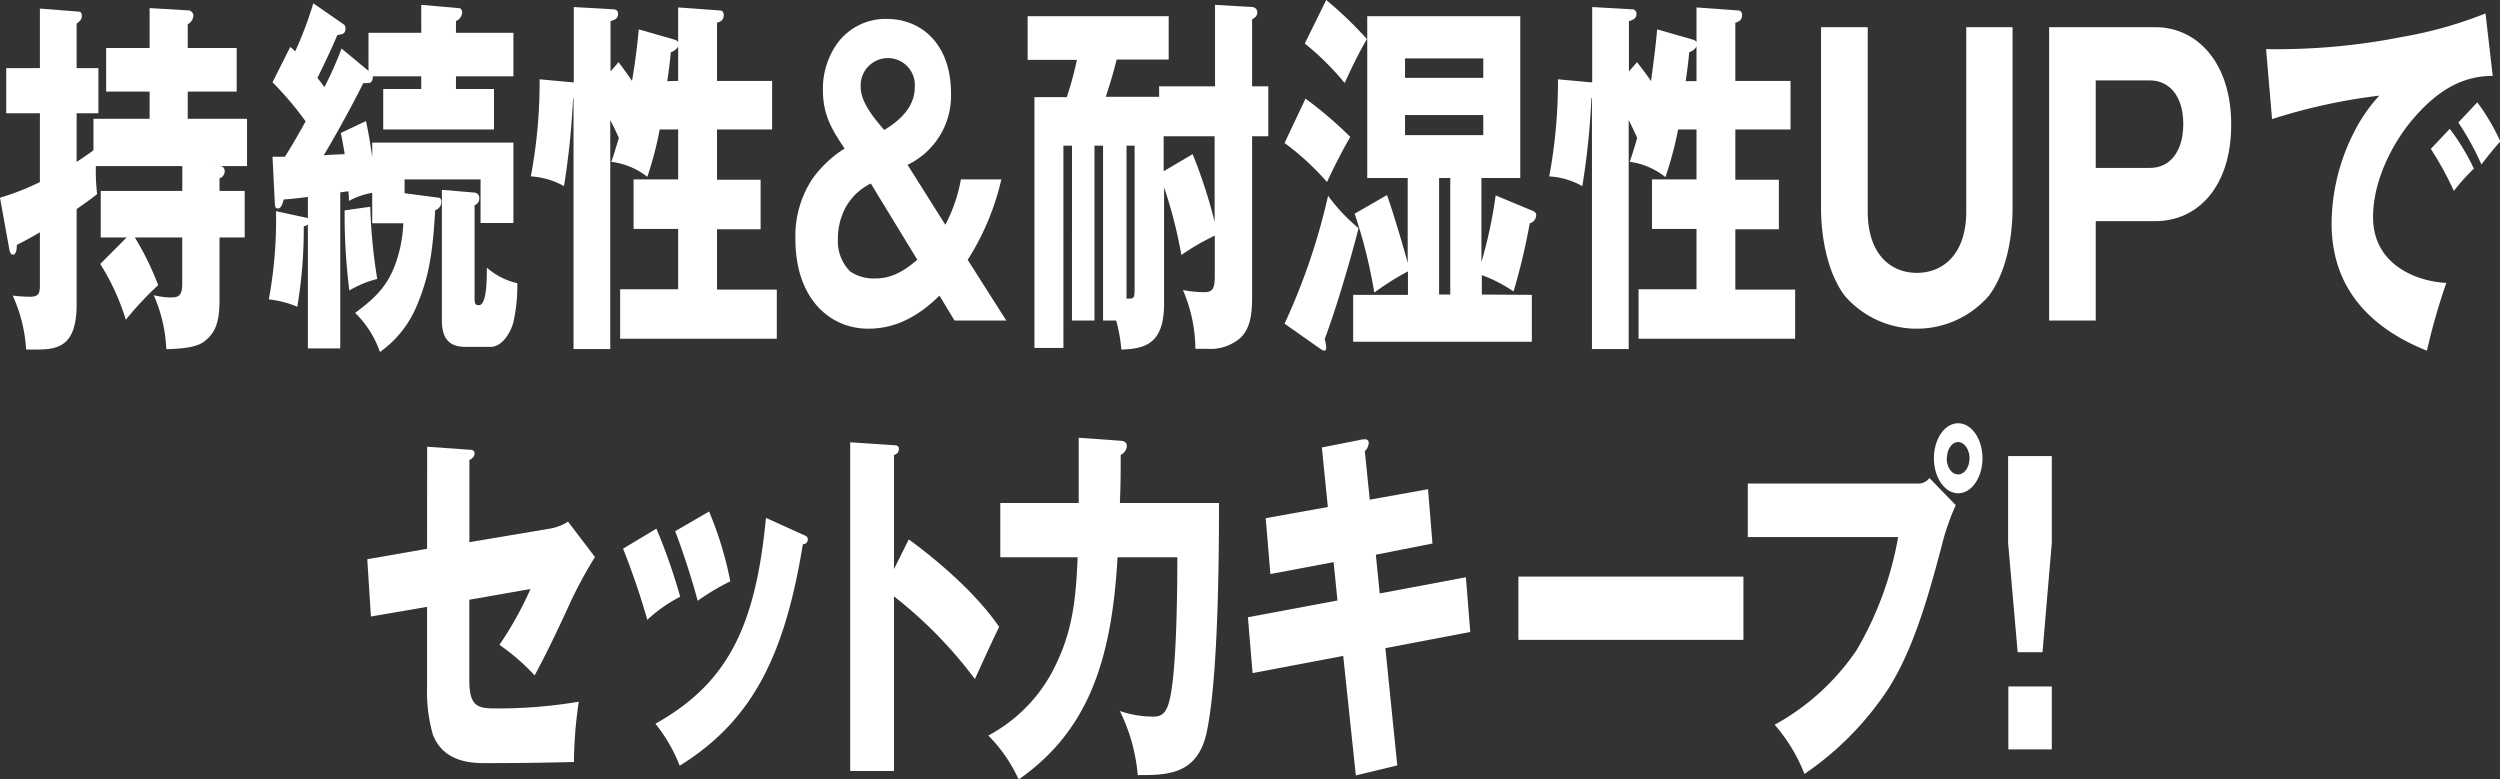 <svg xmlns="http://www.w3.org/2000/svg" viewBox="0 0 308.96 96.29"><rect x="0" y="0" width="308.96" height="96.29" fill="#333333" stroke="none"/><defs><style>.cls-1{fill:#fff;}</style></defs><g id="Layer_2" data-name="Layer 2"><g id="guide"><path class="cls-1" d="M19.55,35.24a39.08,39.08,0,0,0-4,4.28,28.51,28.51,0,0,0-3.16-6.9l3.26-3.27H12.45V23.6H22.53V20.52H11.84v.73A26.17,26.17,0,0,0,12,24c-.83.64-1.66,1.24-2.53,1.84V37.63c0,5.25-2.37,5.57-5.09,5.57H3.23a18.76,18.76,0,0,0-1.66-6.67,17.09,17.09,0,0,0,2.14.14c1.15,0,1.22-.46,1.22-1.57V28.71c-.93.55-1.86,1.06-2.85,1.56,0,.74-.16,1.2-.48,1.2s-.42-.46-.48-.83L0,24.43A30.14,30.14,0,0,0,4.93,22.5V14H.77V8.42H4.93V1.06l4.73.37c.13,0,.45,0,.45.5s-.22.65-.64,1V8.42h2.69V14H9.47V20c.67-.42,1.41-.92,2.08-1.43V14.68h6.94V11.32H13.12V5.93h5.37V1l4.71.28a.67.67,0,0,1,.7.64A1.29,1.29,0,0,1,23.2,3V5.93h6.05v5.39H23.2v3.36h7.33v5.84h-4.1a5.9,5.9,0,0,0,.64,0c.32,0,.7.1.7.65a.93.93,0,0,1-.64.87V23.6h3.11v5.75H27.13v7.36c0,2.62-.22,4.28-2,5.57-.93.64-2.62.83-4.58.87A18.32,18.32,0,0,0,19,36.48a10,10,0,0,0,1.85.28c1.06,0,1.67,0,1.67-1.7V29.35H16.67A35.79,35.79,0,0,1,19.55,35.24Z"/><path class="cls-1" d="M42.21,6l3.33,2.76V4.05h6.52V.6L56.7,1c.23,0,.42.23.42.55a1.27,1.27,0,0,1-.77,1.06V4.05h7.1V9.43h-7.1V11h4.7v5H47.36V11h4.7V9.43h-6a.42.42,0,0,1,0,.19c0,.32-.16.64-.54.64a3.27,3.27,0,0,1-.61,0c-1.44,2.86-3.3,6.26-4.9,8.93.64-.05,1.31-.09,2.59-.14-.12-.78-.32-1.84-.48-2.62l3.11-1.47c.32,1.47.54,2.85.77,4.46V17.62H63.45v9.94H59.39V22.17H50v1.71l4.19.55c.23,0,.36.23.36.55a1.1,1.1,0,0,1-.77,1c-.32,5.75-.87,8.42-2.24,11.73a13.26,13.26,0,0,1-4.58,5.79,12.54,12.54,0,0,0-3.07-4.83c2.75-2.07,4.61-3.72,5.6-8.23a16.82,16.82,0,0,0,.35-2.85H46V23.83a9.38,9.38,0,0,0-2.88,1c0-.27,0-.78-.07-1.19l-1,.13V43.06h-4V27.74a1.12,1.12,0,0,1-.51.23,57.72,57.72,0,0,1-.8,9.94A12.46,12.46,0,0,0,33.22,37a53.66,53.66,0,0,0,.89-10.9l3.62.78a1,1,0,0,1,.32.09V24.34c-1,.13-1.92.23-3,.32-.09.41-.29,1.1-.67,1.1s-.38-.23-.42-.69l-.28-5.7h1.53c.93-1.47,1.7-2.81,2.56-4.37a39.51,39.51,0,0,0-4.09-4.83L35.87,5.8a4.73,4.73,0,0,1,.61.55A46,46,0,0,0,38.72.41L42.46,3c.2.14.23.28.23.55,0,.55-.26.69-1,.78-.76,1.8-1.6,3.55-2.46,5.3.26.32.61.78.86,1.14A44.23,44.23,0,0,0,42.21,6Zm3.55,19.55a66.72,66.72,0,0,0,.86,8.92,13.14,13.14,0,0,0-3.45,1.43A76.08,76.08,0,0,1,42.59,26Zm12.89-1.75a.65.65,0,0,1,.58.74.86.86,0,0,1-.58.82V36.9c0,.55.07.82.52.82.89,0,1-2.48,1-4.64A8.61,8.61,0,0,0,63.93,35a20.42,20.42,0,0,1-.51,4.93c-.48,1.56-1.53,2.94-2.81,2.94h-3c-1.64,0-3-.55-3-3.27V23.46Z"/><path class="cls-1" d="M78.94,3.63l4.35,1.25c.32.09.45.18.52.36V.92l5.12.37c.32,0,.51.18.51.6,0,.64-.48.82-.83.92V10h6.81V16H88.61v6.21H94v6.12H88.61v7.46H96v6.07H76.64V35.75h7.17V28.29H78.3V22.17h5.51V16H81.53A43.14,43.14,0,0,1,80,21.85,9,9,0,0,0,75.55,20c.32-.92.67-2.07.93-2.95-.19-.46-.67-1.47-1.06-2.21v28.3H70.88v-31h-.06A94.7,94.7,0,0,1,69.7,23a9.55,9.55,0,0,0-4.1-1.2,62.8,62.8,0,0,0,1.09-12l4,.37h.22V.87l4.86.28c.26,0,.61.09.61.55s-.19.69-.93.92V8.83l1-1.15C77,8.42,77.57,9.2,78.11,10,78.46,7.91,78.75,5.8,78.94,3.63ZM83.81,10V5.75a1.53,1.53,0,0,1-.9.69c-.13,1.24-.26,2.39-.45,3.59Z"/><path class="cls-1" d="M118.75,22.17h5a31.48,31.48,0,0,1-4.16,9.94l4.77,7.5h-6.4l-1.86-3.08c-2.69,2.67-5.53,4.09-8.8,4.09-4.73,0-9-3.68-9-11.08a12.83,12.83,0,0,1,2.08-7.41,14.07,14.07,0,0,1,4-3.77c-1.44-2.17-2.68-4-2.68-7.23a9.63,9.63,0,0,1,1.79-5.79,7.39,7.39,0,0,1,6.14-3c4,0,7.9,2.85,7.9,9.24a9.46,9.46,0,0,1-5.37,8.79l4.67,7.41A19.24,19.24,0,0,0,118.75,22.17Zm-11.13.51a7.11,7.11,0,0,0-3.14,3,8.19,8.19,0,0,0-.93,3.86,5.29,5.29,0,0,0,1.51,4,5.16,5.16,0,0,0,3.13.87c2,0,3.46-.87,5.18-2.3Zm5.43-11.87a3.33,3.33,0,0,0-3.32-3.63,3.37,3.37,0,0,0-3.36,3.58c0,1.66,1.28,3.46,2.91,5.3C110.75,15.18,113.05,13.48,113.05,10.81Z"/><path class="cls-1" d="M136.32,39.61V18h-1.06V39.61h-2.78V18h-1.06V43h-3.58V12h4a42.79,42.79,0,0,0,1.25-4.6H127V2h17.43V7.36H138c-.38,1.56-.86,3.13-1.34,4.6h6.59V10.67h6.91V.6l4.58.27a.65.65,0,0,1,.64.69c0,.42-.32.65-.64.83v8.28h2v6.17h-2V36.71c0,2.16-.23,4-1.57,5.15a5.66,5.66,0,0,1-4,1.25h-1.44a18.64,18.64,0,0,0-1.54-7.27,13.71,13.71,0,0,0,2.69.27c1.15,0,1.25-.73,1.25-2.16V29.12A28.57,28.57,0,0,0,146,31.51a57.68,57.68,0,0,0-2.14-8.37v14.4c0,5-2.4,5.57-5.28,5.66a19.12,19.12,0,0,0-.64-3.59Zm3.07-2.71c.7,0,.83,0,.83-1.15V18h-1V36.9Zm4.42-15.74,3.58-2.11a62.05,62.05,0,0,1,2.72,8.37V16.84h-6.3Z"/><path class="cls-1" d="M166.88,16.93c-.77,1.24-2.24,4.14-2.88,5.57a32.59,32.59,0,0,0-5.25-4.83l2.59-5.48A48.52,48.52,0,0,1,166.88,16.93Zm-2.75,7.27a22.26,22.26,0,0,0,3.77,4c-1,3.91-2.81,10.07-4.19,13.7a5,5,0,0,1,.19,1.06c0,.23-.09.37-.25.37a.85.85,0,0,1-.42-.18L158.75,40A78.74,78.74,0,0,0,164.13,24.2Zm4.8-19.37c-1,1.7-1.89,3.54-2.75,5.43a33.38,33.38,0,0,0-4.93-4.88L163.9,0A47.51,47.51,0,0,1,168.93,4.83Zm20.38,31.61v5.79H167.23V36.44H174v-2.9a32.71,32.71,0,0,0-4.16,2.62,61.51,61.51,0,0,0-2.43-9.75l4-2.3c.55,1.47,2.18,6.85,2.56,8.42V22h-5v-20h18.91V22h-4.8V32.39a56.27,56.27,0,0,0,1.76-8.24L189.28,26c.25.09.57.23.57.6a1.07,1.07,0,0,1-.8,1,77.14,77.14,0,0,1-2,8.42A17.78,17.78,0,0,0,183.13,34v2.4Zm-6-29.22h-9.67v2.4h9.67Zm-9.67,7V16.7h9.67V14.22ZM179.23,22h-1.38v14.4h1.38Z"/><path class="cls-1" d="M204.8,3.63l4.35,1.25c.32.09.45.18.51.36V.92l5.12.37c.32,0,.51.18.51.6,0,.64-.48.82-.83.92V10h6.82V16h-6.82v6.21h5.38v6.12h-5.38v7.46h7.39v6.07H202.5V35.75h7.16V28.29h-5.5V22.17h5.5V16h-2.27a44.66,44.66,0,0,1-1.57,5.89A8.94,8.94,0,0,0,201.41,20c.32-.92.67-2.07.92-2.95-.19-.46-.67-1.47-1.05-2.21v28.3h-4.54v-31h-.07A92.5,92.5,0,0,1,195.55,23a9.51,9.51,0,0,0-4.09-1.2,63.62,63.62,0,0,0,1.08-12l4,.37h.23V.87l4.86.28a.53.53,0,0,1,.61.55c0,.46-.19.69-.93.92V8.83l1-1.15c.57.74,1.18,1.52,1.73,2.35C204.32,7.91,204.61,5.8,204.8,3.63Zm4.86,6.4V5.75a1.54,1.54,0,0,1-.89.69c-.13,1.24-.26,2.39-.45,3.59Z"/><path class="cls-1" d="M230.82,3.36V26.13c0,5.2,2.75,7.59,6.07,7.59S243,31.33,243,26.13V3.36h5.72V25.62c0,4-.86,8.15-2.91,10.91a11.78,11.78,0,0,1-17.85,0c-2.05-2.76-2.91-7-2.91-10.91V3.36Z"/><path class="cls-1" d="M266.37,3.36c5.08,0,9.37,4.28,9.37,12.05s-4.22,11.92-9.37,11.92H259V39.61h-5.76V3.36Zm-.64,17.39c2.33,0,4.09-1.89,4.09-5.43S268,9.94,265.73,9.94H259V20.75Z"/><path class="cls-1" d="M296.93,4.55a50.91,50.91,0,0,0,10.24-2.89l.89,7.72c-3.9,0-6.94,1.94-9.79,5.25-2.43,2.81-5,7.54-5,12.19,0,6.12,5.73,8,9.06,8.14a77.19,77.19,0,0,0-2.4,8.38c-5.32-2.12-11.78-6.44-11.78-15.69a25.08,25.08,0,0,1,2.75-11.27,19.63,19.63,0,0,1,3.14-4.56,70.55,70.55,0,0,0-13.25,2.9l-.74-8.65A79.78,79.78,0,0,0,296.93,4.55Zm8.8,16.29a24.48,24.48,0,0,0-2.47,2.76,40.72,40.72,0,0,0-2.85-5.2l2.34-2.48A27.26,27.26,0,0,1,305.73,20.84ZM309,17.48c-.68.74-1.57,1.84-2.34,2.85a33.49,33.49,0,0,0-2.85-5.19l2.34-2.49A25.49,25.49,0,0,1,309,17.48Z"/><path class="cls-1" d="M52.79,55.21l5.22.37c.57,0,.64.23.64.5s-.26.6-.64.78V67l9.89-1.66a6.09,6.09,0,0,0,2.3-.87l3.33,4.37a52.1,52.1,0,0,0-3.17,5.88c-1.28,2.81-3,6.4-4.29,8.75a26.3,26.3,0,0,0-4.35-3.78,43,43,0,0,0,3.84-6.9L58,74.12v9.93c0,3.13.93,3.5,3.1,3.5a60.09,60.09,0,0,0,10.43-.83,52.36,52.36,0,0,0-.6,7.45c-3.68.1-7.43.14-11.14.14-2.21,0-5.12-.46-6.3-3.54a19.22,19.22,0,0,1-.71-5.84V75l-6.94,1.19-.45-7.08,7.39-1.29Z"/><path class="cls-1" d="M84.06,73.75A17.64,17.64,0,0,0,80,76.6a92.54,92.54,0,0,0-3-8.79l4.12-2.48A72,72,0,0,1,84.06,73.75Zm15.16-7.68c.45.18.61.27.61.59a.58.58,0,0,1-.61.6C97,80.88,93.08,89,84,94.63a19.71,19.71,0,0,0-3-5.19c8.93-5,12.38-12,13.66-25.44Zm-9,5.79a28.3,28.3,0,0,0-4,2.39c-.64-2.48-1.89-6.3-2.78-8.6l4.19-2.44A44.09,44.09,0,0,1,90.26,71.86Z"/><path class="cls-1" d="M112.31,66.66c3.65,2.67,8.29,6.63,11.17,10.81-1.06,2.17-2,4.28-3,6.45a53.59,53.59,0,0,0-10-10.22V95.28h-5.41V54.66l5.41.36c.54,0,.61.23.61.51a.72.72,0,0,1-.61.69V70.34Z"/><path class="cls-1" d="M133.31,57.51c0-1.29,0-2.16,0-3.41l5.19.37c.38.05.76.14.76.69a1.36,1.36,0,0,1-.76,1.06c0,1.89,0,3.68-.1,5.94h12.25c0,7.36-.12,21.34-1.47,28.1-1.09,5.53-4.92,5.53-8.57,5.53a22.33,22.33,0,0,0-2.21-7.92,12.69,12.69,0,0,0,4.13.69c1.47,0,2-.83,2.43-4.69.45-4.19.54-10.72.54-15h-7.39c-.73,13.11-3.81,21.57-12.22,27.46a18.7,18.7,0,0,0-3.75-5.43,19.23,19.23,0,0,0,8.61-9.34c1.86-4,2.24-8,2.43-12.69h-9.56V62.16h9.69C133.31,60.36,133.31,59.3,133.31,57.51Z"/><path class="cls-1" d="M163.36,55.3l4.67-.92a2.61,2.61,0,0,1,.68-.09.41.41,0,0,1,.44.46,1.46,1.46,0,0,1-.48,1l.61,6,7.2-1.29.55,6.71-7,1.38.48,4.79,10.65-2,.54,6.76-10.49,2,1.47,14.49-5.12,1.24L166,81.06l-11.2,2.12-.58-6.9,11.07-2.07-.48-4.74L157,70.94l-.58-6.9,7.68-1.38Z"/><path class="cls-1" d="M215.46,71.26v7.82H187.65V71.26Z"/><path class="cls-1" d="M236.9,59.76a1.69,1.69,0,0,0,1.54-.69l3.26,3.36a28.92,28.92,0,0,0-1.73,5c-1.63,6.16-3.42,12.6-6.53,17.57A37.82,37.82,0,0,1,223,95.65a20.47,20.47,0,0,0-3.68-6.08,29.28,29.28,0,0,0,10.11-9.2,41.72,41.72,0,0,0,5.15-14H216V59.76ZM245,56.63c0,2.4-1.35,4.33-3,4.33s-3-1.93-3-4.33,1.35-4.32,3-4.32S245,54.24,245,56.63Zm-4.42,0c0,1.11.61,2,1.41,2s1.41-.92,1.41-2-.64-2-1.41-2S240.61,55.53,240.61,56.63Z"/><path class="cls-1" d="M253.57,67.08,252.42,80.6h-3.07l-1.18-13.52V56.36h5.4Zm0,17.76v7.77H248.2V84.84Z"/></g></g></svg>